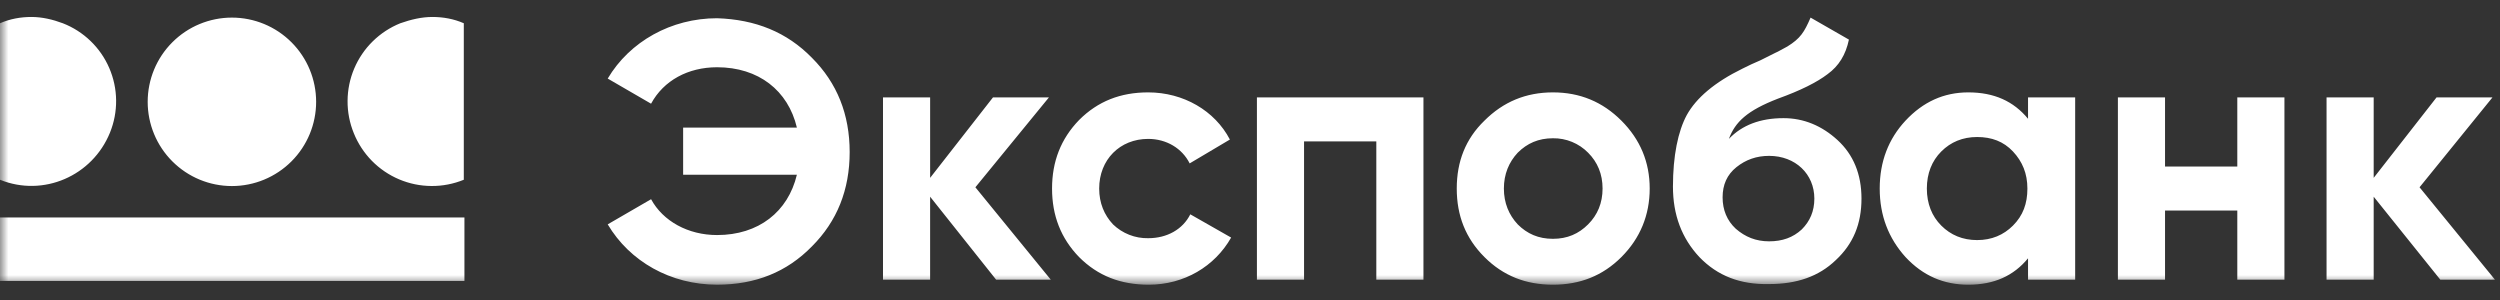 <?xml version="1.0" encoding="UTF-8"?> <svg xmlns="http://www.w3.org/2000/svg" width="150" height="18" viewBox="0 0 150 18" fill="none"><rect x="0" y="0" width="150" height="18" fill="#333333" stroke="none"/><g clip-path="url(#clip0_508_52)"><mask id="mask0_508_52" style="mask-type:luminance" maskUnits="userSpaceOnUse" x="0" y="0" width="150" height="18"><path d="M0 0H150V17.119H0V0Z" fill="white"></path></mask><g mask="url(#mask0_508_52)"><path d="M8.861 6.109C8.861 4.769 9.393 3.483 10.341 2.536C11.289 1.588 12.574 1.056 13.915 1.056C15.255 1.056 16.54 1.588 17.488 2.536C18.436 3.483 18.968 4.769 18.968 6.109C18.968 7.449 18.436 8.735 17.488 9.682C16.54 10.63 15.255 11.163 13.915 11.163C12.574 11.163 11.289 10.63 10.341 9.682C9.393 8.735 8.861 7.449 8.861 6.109ZM27.866 13.047H0V16.855H27.866V13.047ZM1.885 1.018C1.245 1.018 0.603 1.131 0 1.395V10.785C2.602 11.84 5.543 10.558 6.599 7.956C6.849 7.34 6.974 6.681 6.967 6.016C6.96 5.351 6.82 4.695 6.557 4.085C6.294 3.474 5.912 2.922 5.434 2.461C4.956 1.999 4.39 1.637 3.771 1.396C3.167 1.169 2.526 1.018 1.885 1.018ZM25.943 1.018C26.583 1.018 27.225 1.131 27.828 1.395V10.785C27.212 11.037 26.552 11.165 25.886 11.16C25.22 11.156 24.561 11.021 23.948 10.761C23.335 10.502 22.779 10.124 22.312 9.649C21.846 9.174 21.478 8.612 21.229 7.994C20.977 7.378 20.849 6.718 20.854 6.052C20.858 5.386 20.993 4.728 21.252 4.115C21.512 3.501 21.889 2.945 22.364 2.479C22.839 2.012 23.401 1.644 24.019 1.395C24.661 1.169 25.302 1.018 25.943 1.018ZM48.718 3.47C50.226 4.978 50.98 6.863 50.98 9.125C50.98 11.388 50.226 13.273 48.718 14.781C47.209 16.327 45.324 17.081 43.024 17.081C40.234 17.081 37.783 15.687 36.463 13.461L39.065 11.953C39.781 13.273 41.289 14.103 43.024 14.103C45.513 14.103 47.284 12.708 47.813 10.483H40.988V7.655H47.813C47.285 5.43 45.513 4.035 43.024 4.035C41.289 4.035 39.819 4.827 39.064 6.222L36.463 4.714C37.783 2.489 40.271 1.094 43.024 1.094C45.324 1.169 47.209 1.925 48.718 3.47ZM63.047 16.78H59.767L55.807 11.802V16.78H52.98V5.845H55.808V10.671L59.578 5.845H62.935L58.523 11.237L63.047 16.78ZM64.743 15.423C63.65 14.292 63.123 12.934 63.123 11.313C63.123 9.691 63.65 8.333 64.743 7.203C65.875 6.071 67.233 5.543 68.891 5.543C71.003 5.543 72.888 6.637 73.793 8.372L71.38 9.804C70.927 8.899 69.985 8.334 68.891 8.334C67.194 8.334 65.951 9.578 65.951 11.313C65.951 12.18 66.251 12.896 66.78 13.462C67.06 13.732 67.391 13.945 67.753 14.087C68.115 14.23 68.502 14.299 68.891 14.292C70.022 14.292 70.965 13.764 71.418 12.859L73.868 14.254C72.888 15.988 71.041 17.082 68.929 17.082C67.232 17.082 65.875 16.554 64.743 15.422V15.423ZM85.407 5.845V16.78H82.579V8.484H78.243V16.78H75.415V5.845H85.407ZM93.175 17.082C91.554 17.082 90.196 16.554 89.065 15.422C87.934 14.292 87.405 12.934 87.405 11.312C87.405 9.692 87.934 8.334 89.065 7.24C90.196 6.11 91.554 5.543 93.175 5.543C94.796 5.543 96.154 6.109 97.285 7.24C98.416 8.372 98.982 9.729 98.982 11.313C98.982 12.896 98.416 14.292 97.285 15.423C96.154 16.554 94.796 17.082 93.175 17.082ZM93.175 14.329C94.042 14.329 94.721 14.028 95.287 13.462C95.852 12.896 96.154 12.18 96.154 11.312C96.154 10.445 95.852 9.729 95.287 9.163C95.012 8.883 94.683 8.662 94.32 8.513C93.957 8.364 93.567 8.29 93.175 8.296C92.308 8.296 91.629 8.598 91.063 9.163C90.535 9.729 90.233 10.445 90.233 11.313C90.233 12.18 90.535 12.896 91.063 13.462C91.629 14.028 92.308 14.329 93.175 14.329ZM101.961 15.423C100.905 14.291 100.377 12.896 100.377 11.199C100.377 9.352 100.679 7.881 101.207 6.901C101.772 5.883 102.866 4.94 104.562 4.111C104.908 3.935 105.26 3.772 105.618 3.621L106.523 3.168C106.712 3.092 106.938 2.942 107.24 2.791C108.032 2.301 108.258 1.923 108.635 1.056L110.935 2.376C110.746 3.281 110.332 3.96 109.653 4.45C109.012 4.94 108.032 5.43 106.674 5.92C104.826 6.637 104.11 7.316 103.733 8.334C104.525 7.504 105.618 7.089 107.013 7.089C108.22 7.089 109.314 7.542 110.256 8.409C111.199 9.276 111.689 10.445 111.689 11.916C111.689 13.424 111.199 14.631 110.143 15.611C109.125 16.591 107.805 17.044 106.146 17.044C104.412 17.082 103.054 16.554 101.961 15.423ZM104.185 10.03C103.62 10.483 103.356 11.086 103.356 11.84C103.356 12.595 103.62 13.236 104.148 13.726C104.713 14.216 105.354 14.48 106.146 14.48C106.938 14.48 107.579 14.254 108.107 13.764C108.597 13.274 108.861 12.67 108.861 11.916C108.861 10.446 107.73 9.352 106.146 9.352C105.392 9.352 104.751 9.578 104.185 10.03ZM121.682 5.845H124.51V16.78H121.682V15.498C120.814 16.554 119.645 17.082 118.099 17.082C116.629 17.082 115.385 16.554 114.329 15.422C113.311 14.292 112.783 12.934 112.783 11.312C112.783 9.692 113.311 8.334 114.329 7.24C115.385 6.11 116.629 5.543 118.099 5.543C119.645 5.543 120.814 6.071 121.682 7.127V5.845ZM118.627 14.405C119.495 14.405 120.211 14.103 120.777 13.537C121.38 12.934 121.644 12.217 121.644 11.313C121.644 10.408 121.342 9.691 120.777 9.088C120.211 8.485 119.495 8.221 118.627 8.221C117.76 8.221 117.044 8.522 116.478 9.088C115.912 9.654 115.611 10.408 115.611 11.313C115.611 12.218 115.912 12.972 116.478 13.537C117.044 14.103 117.76 14.405 118.627 14.405ZM134.238 5.845H137.066V16.78H134.238V12.632H129.902V16.78H127.074V5.845H129.902V9.993H134.238V5.845ZM149.698 16.78H146.418L142.421 11.802V16.78H139.593V5.845H142.421V10.671L146.192 5.845H149.548L145.173 11.237L149.698 16.78Z" fill="white"></path></g></g><defs><clipPath id="clip0_508_52"><rect width="150" height="18" fill="white"></rect></clipPath></defs></svg> 